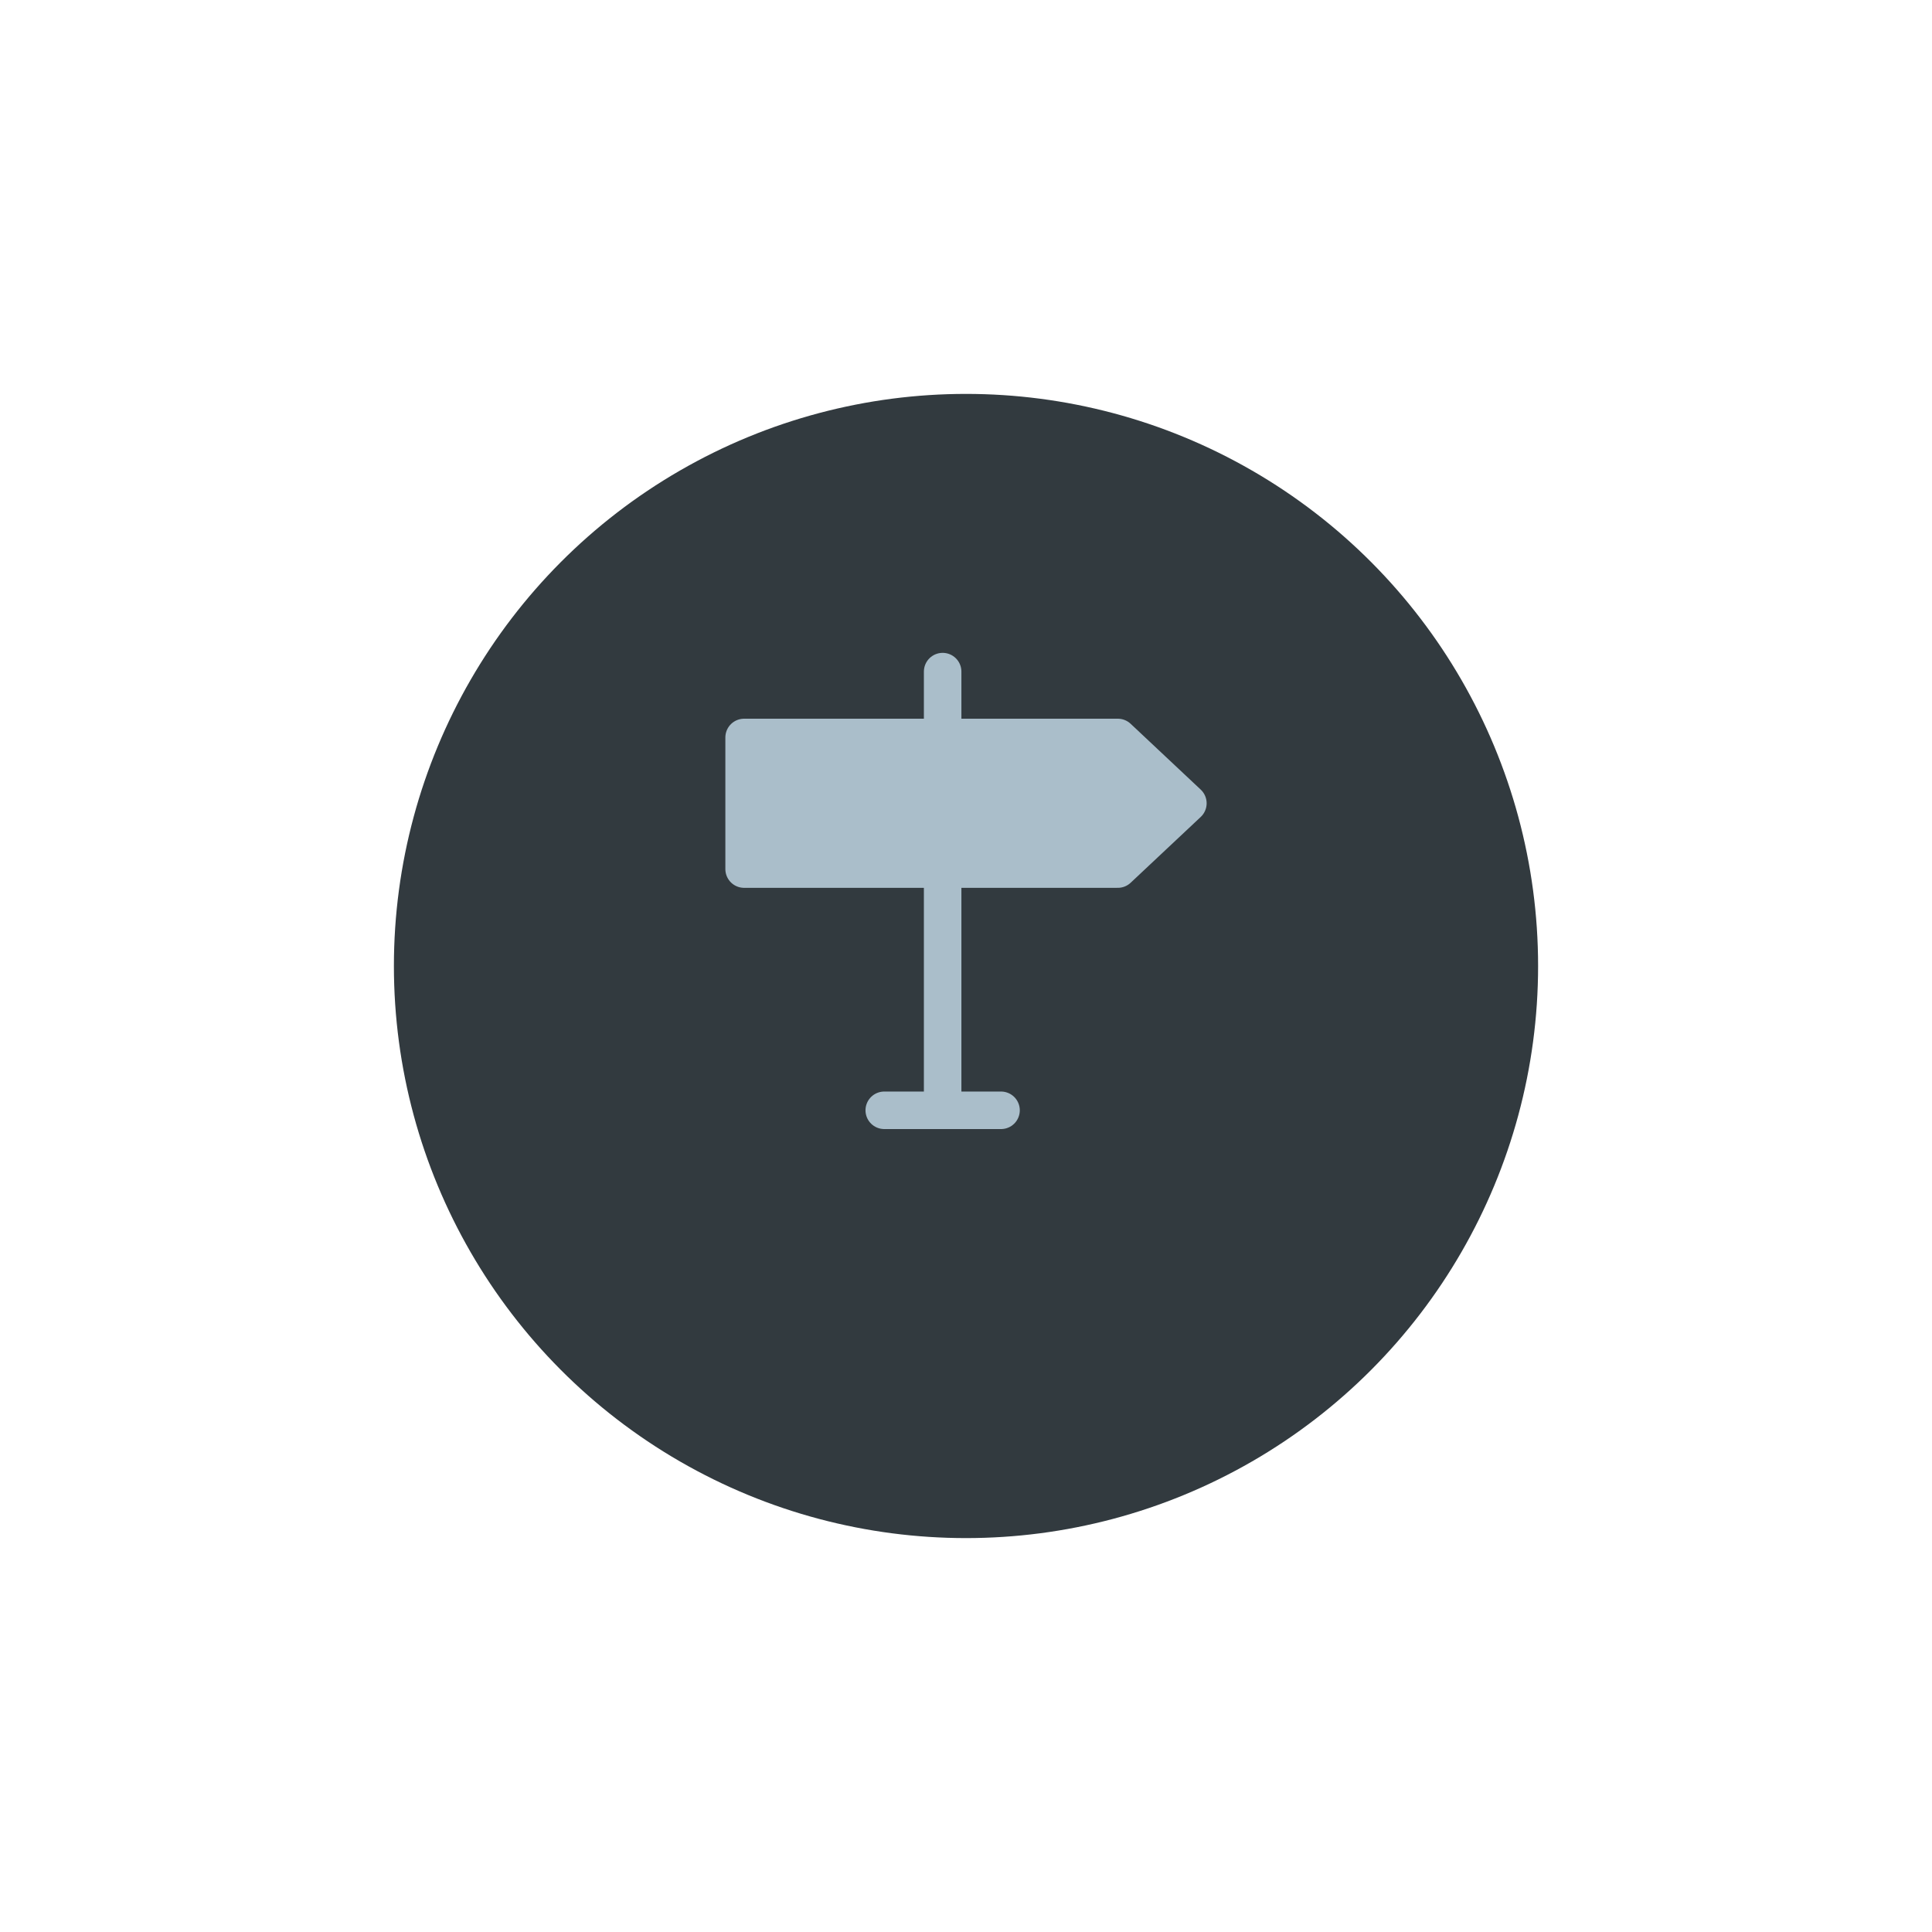 <?xml version="1.0" encoding="UTF-8"?> <svg xmlns="http://www.w3.org/2000/svg" width="103" height="103" viewBox="0 0 103 103" fill="none"><g filter="url(#filter0_d_8035_212)"><circle cx="51.5" cy="47.5" r="30.5" fill="#323A3F"></circle></g><path d="M39.671 39.316V46.333H59.593L63.329 42.825L59.593 39.316H39.671Z" fill="#AABECA" stroke="#AABECA" stroke-width="2" stroke-linejoin="round"></path><path d="M50.255 46.329V59.193ZM50.255 35.805V39.313ZM47.142 59.193H53.368Z" fill="#AABECA"></path><path d="M50.255 46.329V59.193M50.255 35.805V39.313M47.142 59.193H53.368" stroke="#AABECA" stroke-width="2" stroke-linecap="round" stroke-linejoin="round"></path><defs><filter id="filter0_d_8035_212" x="0.1" y="0.1" width="102.8" height="102.8" filterUnits="userSpaceOnUse" color-interpolation-filters="sRGB"><feFlood flood-opacity="0" result="BackgroundImageFix"></feFlood><feColorMatrix in="SourceAlpha" type="matrix" values="0 0 0 0 0 0 0 0 0 0 0 0 0 0 0 0 0 0 127 0" result="hardAlpha"></feColorMatrix><feOffset dy="4"></feOffset><feGaussianBlur stdDeviation="10.45"></feGaussianBlur><feComposite in2="hardAlpha" operator="out"></feComposite><feColorMatrix type="matrix" values="0 0 0 0 0 0 0 0 0 0 0 0 0 0 0 0 0 0 0.25 0"></feColorMatrix><feBlend mode="normal" in2="BackgroundImageFix" result="effect1_dropShadow_8035_212"></feBlend><feBlend mode="normal" in="SourceGraphic" in2="effect1_dropShadow_8035_212" result="shape"></feBlend></filter></defs></svg> 